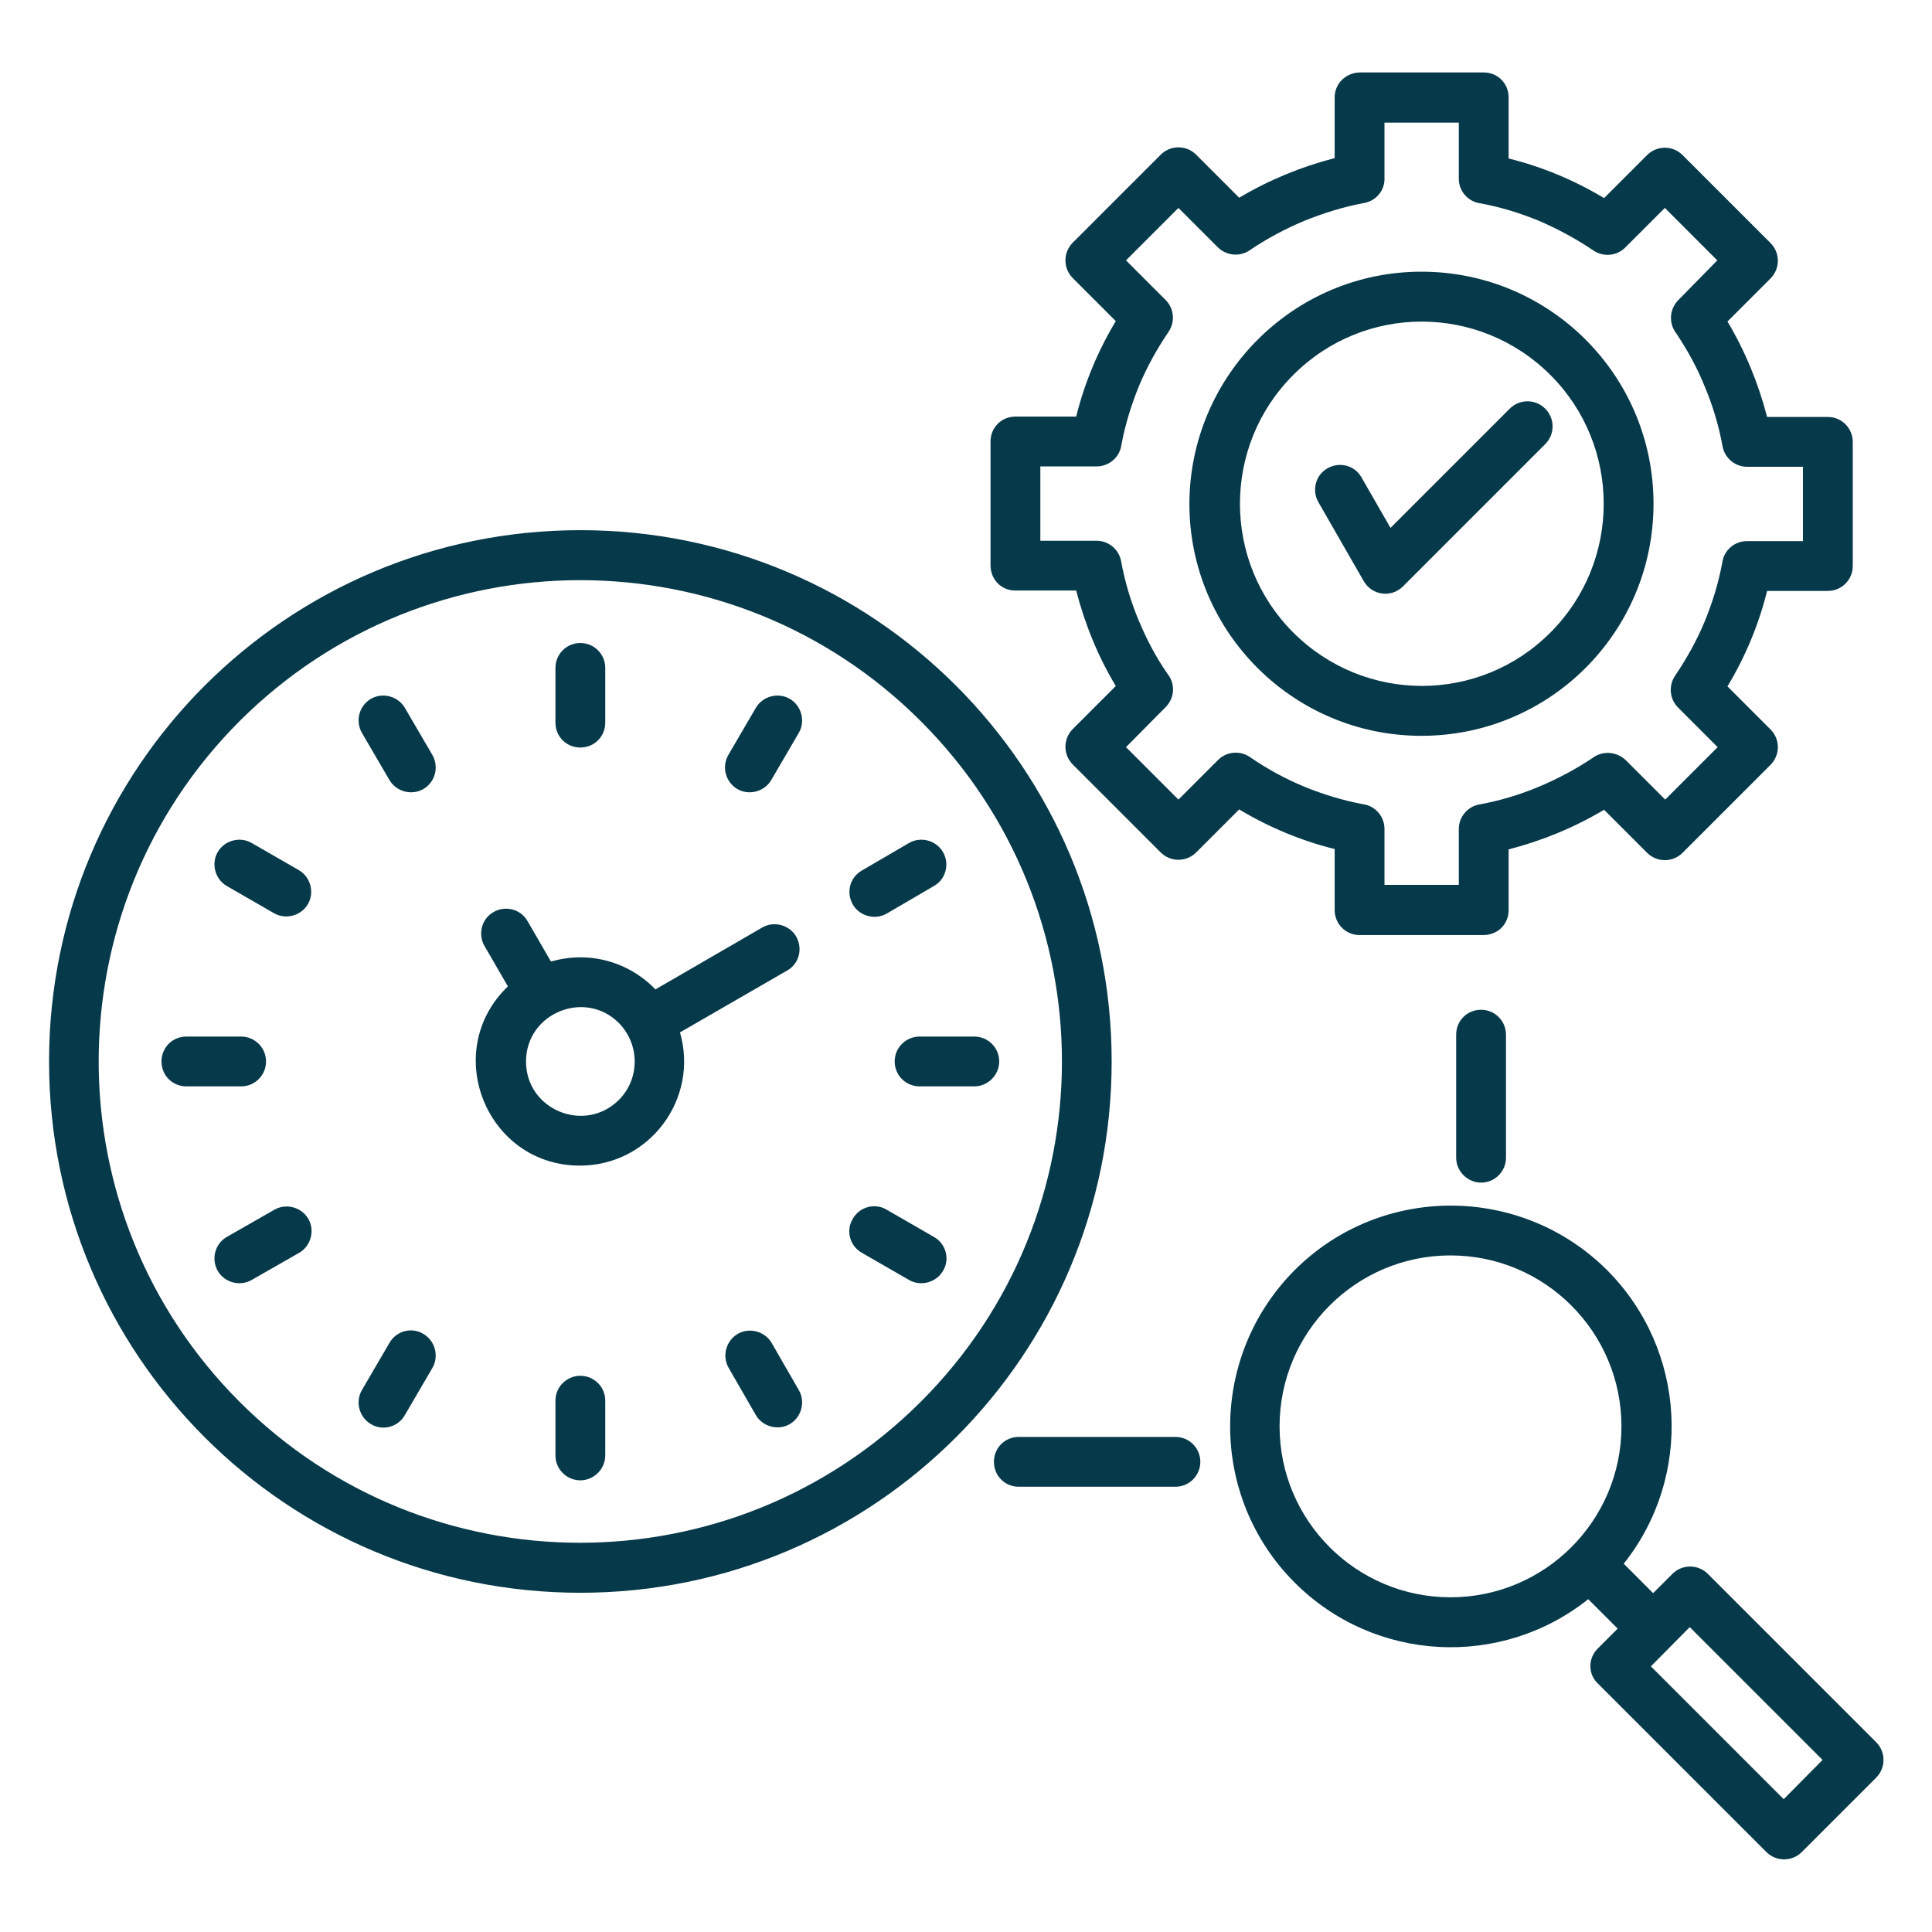 <svg width="512" height="512" viewBox="0 0 512 512" fill="none" xmlns="http://www.w3.org/2000/svg">
<path d="M349.4 133.1C347.6 130 348.6 125.9 351.8 124.1C355 122.3 359 123.3 360.8 126.5L368.5 139.9L400.1 108.3C402.7 105.7 406.9 105.7 409.5 108.3C412.1 110.9 412.1 115.1 409.5 117.7L371.8 155.4C368.7 158.5 363.6 157.8 361.4 154L349.4 133.1ZM423.4 436.9L428.7 431.6L420.9 423.8C397.8 442.2 364.3 440.6 343.1 419.4C320.3 396.6 320.3 359.5 343.1 336.6C365.9 313.8 403 313.8 425.9 336.6C447 357.8 448.7 391.3 430.3 414.4L438.1 422.2L443.2 417.1C445.8 414.5 450 414.5 452.6 417.1L497.2 461.7C499.8 464.3 499.8 468.5 497.2 471.1L477.5 490.8C476.883 491.418 476.151 491.909 475.344 492.243C474.538 492.578 473.673 492.75 472.8 492.75C471.927 492.75 471.062 492.578 470.256 492.243C469.449 491.909 468.717 491.418 468.1 490.8L423.5 446.2C420.8 443.7 420.8 439.5 423.4 436.9ZM447.8 431.2L437.5 441.6L472.7 476.8L483 466.4L447.8 431.2ZM384.4 332.7C359.4 332.7 339.1 353 339.1 378C339.1 403 359.4 423.3 384.4 423.3C409.4 423.3 429.7 403 429.7 378C429.7 353 409.4 332.7 384.4 332.7ZM385.9 274.2C385.9 270.5 388.8 267.6 392.5 267.6C396.2 267.6 399.1 270.6 399.1 274.2V306.8C399.1 310.5 396.1 313.4 392.5 313.4C388.9 313.4 385.9 310.4 385.9 306.8V274.2ZM311.5 380.8C315.2 380.8 318.1 383.8 318.1 387.4C318.1 391 315.2 394 311.5 394H270C266.3 394 263.4 391.1 263.4 387.4C263.4 383.7 266.3 380.8 270 380.8H311.5ZM360.3 19.2H393.2C396.9 19.2 399.8 22.1 399.8 25.8V42C408.7 44.2 417.3 47.8 425.1 52.5L436.5 41.1C439.1 38.5 443.3 38.5 445.9 41.1L469.2 64.4C471.8 67 471.8 71.2 469.2 73.8L457.8 85.2C462.5 93.1 466 101.6 468.3 110.5H484.4C488.1 110.5 491 113.5 491 117.1V150C491 153.7 488 156.6 484.4 156.6H468.3C466.1 165.5 462.5 174.1 457.8 181.9L469.2 193.3C471.8 195.9 471.8 200.1 469.2 202.7L445.9 226C445.283 226.618 444.551 227.109 443.744 227.443C442.938 227.778 442.073 227.95 441.2 227.95C440.327 227.95 439.462 227.778 438.656 227.443C437.849 227.109 437.117 226.618 436.5 226L425.1 214.6C417.2 219.3 408.7 222.8 399.8 225.1V241.2C399.8 245 396.8 248 392.6 247.8H360.3C356.6 247.8 353.7 244.8 353.7 241.2V225C344.8 222.8 336.2 219.2 328.4 214.5L317 225.9C316.383 226.518 315.651 227.009 314.844 227.343C314.038 227.678 313.173 227.85 312.3 227.85C311.427 227.85 310.562 227.678 309.756 227.343C308.949 227.009 308.217 226.518 307.6 225.9L284.3 202.6C283.682 201.983 283.192 201.251 282.857 200.444C282.523 199.638 282.35 198.773 282.35 197.9C282.35 197.027 282.523 196.163 282.857 195.356C283.192 194.55 283.682 193.817 284.3 193.2L295.7 181.8C291 174 287.5 165.4 285.2 156.5H269.1C265.3 156.5 262.3 153.5 262.5 149.3V117C262.5 113.3 265.4 110.4 269.1 110.4H285.2C287.4 101.5 291 92.9 295.7 85.1L284.3 73.7C283.682 73.083 283.192 72.351 282.857 71.544C282.523 70.738 282.35 69.873 282.35 69C282.35 68.127 282.523 67.263 282.857 66.456C283.192 65.65 283.682 64.917 284.3 64.3L307.6 41C310.2 38.4 314.4 38.4 317 41L328.4 52.4C336.3 47.7 344.8 44.2 353.7 41.9V25.8C353.7 22.2 356.6 19.3 360.3 19.2ZM386.6 32.5H366.9V47C367.1 50.3 364.8 53.2 361.5 53.8C356 54.8 350.7 56.5 345.7 58.5C340.7 60.6 336 63.1 331.5 66.1C328.9 68.1 325.2 67.9 322.8 65.6L312.3 55.1L298.4 69L308.9 79.5C311.1 81.7 311.5 85.2 309.7 87.9C306.6 92.5 303.9 97.3 301.8 102.4C299.8 107.3 298.2 112.5 297.2 117.8C296.8 121.1 294 123.6 290.6 123.6H275.7V143.3H290.6C293.7 143.3 296.5 145.5 297.1 148.7C298.1 154.2 299.7 159.5 301.8 164.5C303.9 169.5 306.4 174.3 309.5 178.7C311.5 181.3 311.3 185 308.9 187.4L298.4 198L312.3 211.9L322.8 201.4C325 199.2 328.5 198.8 331.2 200.6C335.7 203.7 340.6 206.4 345.7 208.5C350.6 210.5 355.8 212.1 361.1 213.1C364.4 213.5 366.9 216.3 366.9 219.7V234.5H386.6V219.7C386.6 216.6 388.8 213.8 392 213.2C397.5 212.2 402.8 210.6 407.8 208.5C412.8 206.4 417.5 203.9 422 200.9C424.6 198.9 428.3 199.1 430.8 201.4L441.3 211.9L455.2 198L444.7 187.5C442.5 185.3 442.1 181.8 443.9 179.1C447 174.5 449.7 169.7 451.8 164.6C453.8 159.7 455.4 154.6 456.4 149.2C456.8 145.9 459.6 143.4 463 143.4H477.8V123.7H463C459.9 123.7 457.1 121.5 456.5 118.3C455.5 112.8 453.9 107.5 451.8 102.5C449.8 97.5 447.2 92.8 444.2 88.3C442.2 85.7 442.4 82 444.7 79.6L455.1 69L441.2 55.1L430.7 65.6C428.5 67.8 425 68.2 422.3 66.4C417.7 63.3 412.9 60.7 407.8 58.5C402.9 56.5 397.8 54.9 392.4 53.9C389.1 53.5 386.6 50.7 386.6 47.4V32.5ZM376.7 72C410.7 72 438.2 99.5 438.2 133.5C438.2 167.5 410.7 195 376.7 195C342.8 195 315.2 167.5 315.2 133.5C315.3 99.6 342.8 72 376.7 72ZM410.9 99.4C392 80.5 361.5 80.5 342.7 99.4C323.9 118.2 323.9 148.8 342.7 167.6C361.6 186.5 392.1 186.5 410.9 167.6C429.7 148.8 429.7 118.2 410.9 99.4ZM153.8 253.7C161.6 253.7 168.7 257 173.7 262.2L202 245.8C205.1 244 209.2 245.1 211 248.2C212.8 251.4 211.8 255.4 208.6 257.2L180.2 273.6C185.3 291.2 172.1 308.9 153.7 308.9C128.9 308.9 116.7 278.6 134.6 261.4L128.4 250.7C126.6 247.6 127.6 243.5 130.8 241.7C133.9 239.9 138 240.9 139.8 244.1L146 254.8C148.6 254.1 151.2 253.7 153.8 253.7ZM164 271.1C155 262.1 139.4 268.5 139.4 281.3C139.4 294.1 154.9 300.5 164 291.5C169.6 285.9 169.6 276.8 164 271.1ZM147.2 177C147.2 173.3 150.2 170.4 153.8 170.4C157.5 170.4 160.4 173.4 160.4 177V191.5C160.4 195.2 157.5 198.1 153.8 198.1C150.1 198.1 147.2 195.2 147.2 191.5V177ZM247.5 327.8C250.7 329.6 251.8 333.7 249.9 336.8C248.1 339.9 244 341 240.9 339.2L228.4 332C225.2 330.2 224.1 326.1 226 323C227.8 319.8 231.9 318.7 235 320.6L247.5 327.8ZM258.2 274.7C261.8 274.7 264.8 277.6 264.8 281.3C264.8 284.9 261.8 287.9 258.2 287.9H243.7C240.1 287.9 237.1 285 237.1 281.3C237.1 277.6 240.1 274.7 243.7 274.7H258.2ZM240.9 223.4C244 221.6 248.1 222.7 249.9 225.8C251.7 228.9 250.7 233 247.5 234.8L235 242.1C231.9 243.9 227.8 242.8 226 239.7C224.2 236.5 225.2 232.5 228.4 230.7L240.9 223.4ZM95.9 194.2C94.1 191 95.2 187 98.3 185.2C101.4 183.4 105.5 184.5 107.3 187.6L114.6 200.1C116.4 203.3 115.3 207.3 112.2 209.1C109.1 210.9 105 209.8 103.2 206.7L95.9 194.2ZM60.1 234.8C57 233 55.9 228.9 57.7 225.8C59.5 222.7 63.6 221.6 66.7 223.4L79.2 230.6C82.3 232.4 83.4 236.5 81.6 239.6C79.8 242.7 75.7 243.8 72.6 242L60.1 234.8ZM49.4 287.9C45.7 287.9 42.8 285 42.8 281.3C42.8 277.6 45.7 274.7 49.4 274.7H63.9C67.5 274.7 70.5 277.6 70.5 281.3C70.5 284.9 67.6 287.9 63.9 287.9H49.4ZM66.7 339.2C63.6 341 59.5 339.9 57.7 336.8C55.9 333.6 57 329.6 60.1 327.8L72.7 320.6C75.8 318.8 79.9 319.9 81.7 323C83.5 326.1 82.4 330.2 79.3 332L66.7 339.2ZM107.3 375C105.5 378.2 101.4 379.3 98.3 377.4C95.2 375.6 94.1 371.5 95.9 368.4L103.2 355.9C105 352.7 109.1 351.6 112.2 353.5C115.3 355.3 116.4 359.4 114.6 362.5L107.3 375ZM160.4 385.7C160.4 389.3 157.4 392.3 153.8 392.3C150.2 392.3 147.2 389.4 147.2 385.7V371.2C147.2 367.5 150.2 364.6 153.8 364.6C157.4 364.6 160.4 367.5 160.4 371.2V385.7ZM211.7 368.4C213.5 371.5 212.4 375.6 209.3 377.4C206.2 379.2 202.1 378.1 200.3 375L193.1 362.5C191.3 359.4 192.4 355.3 195.5 353.5C198.6 351.7 202.7 352.8 204.5 355.9L211.7 368.4ZM200.3 187.6C202.1 184.5 206.2 183.4 209.3 185.2C212.4 187 213.5 191.1 211.7 194.2L204.4 206.7C202.6 209.8 198.5 210.9 195.4 209.1C192.3 207.3 191.2 203.2 193 200.1L200.3 187.6ZM153.8 140.5C231.6 140.5 294.6 203.5 294.6 281.3C294.6 359.1 231.6 422.1 153.8 422.1C76 422.1 13 359.1 13 281.3C13 203.5 76 140.5 153.8 140.5ZM244 191.1C194.2 141.3 113.4 141.3 63.5 191.1C13.7 240.9 13.7 321.7 63.5 371.5C113.3 421.3 194.1 421.3 244 371.5C293.9 321.7 293.9 240.9 244 191.1Z" fill="#063949"/>
</svg>
